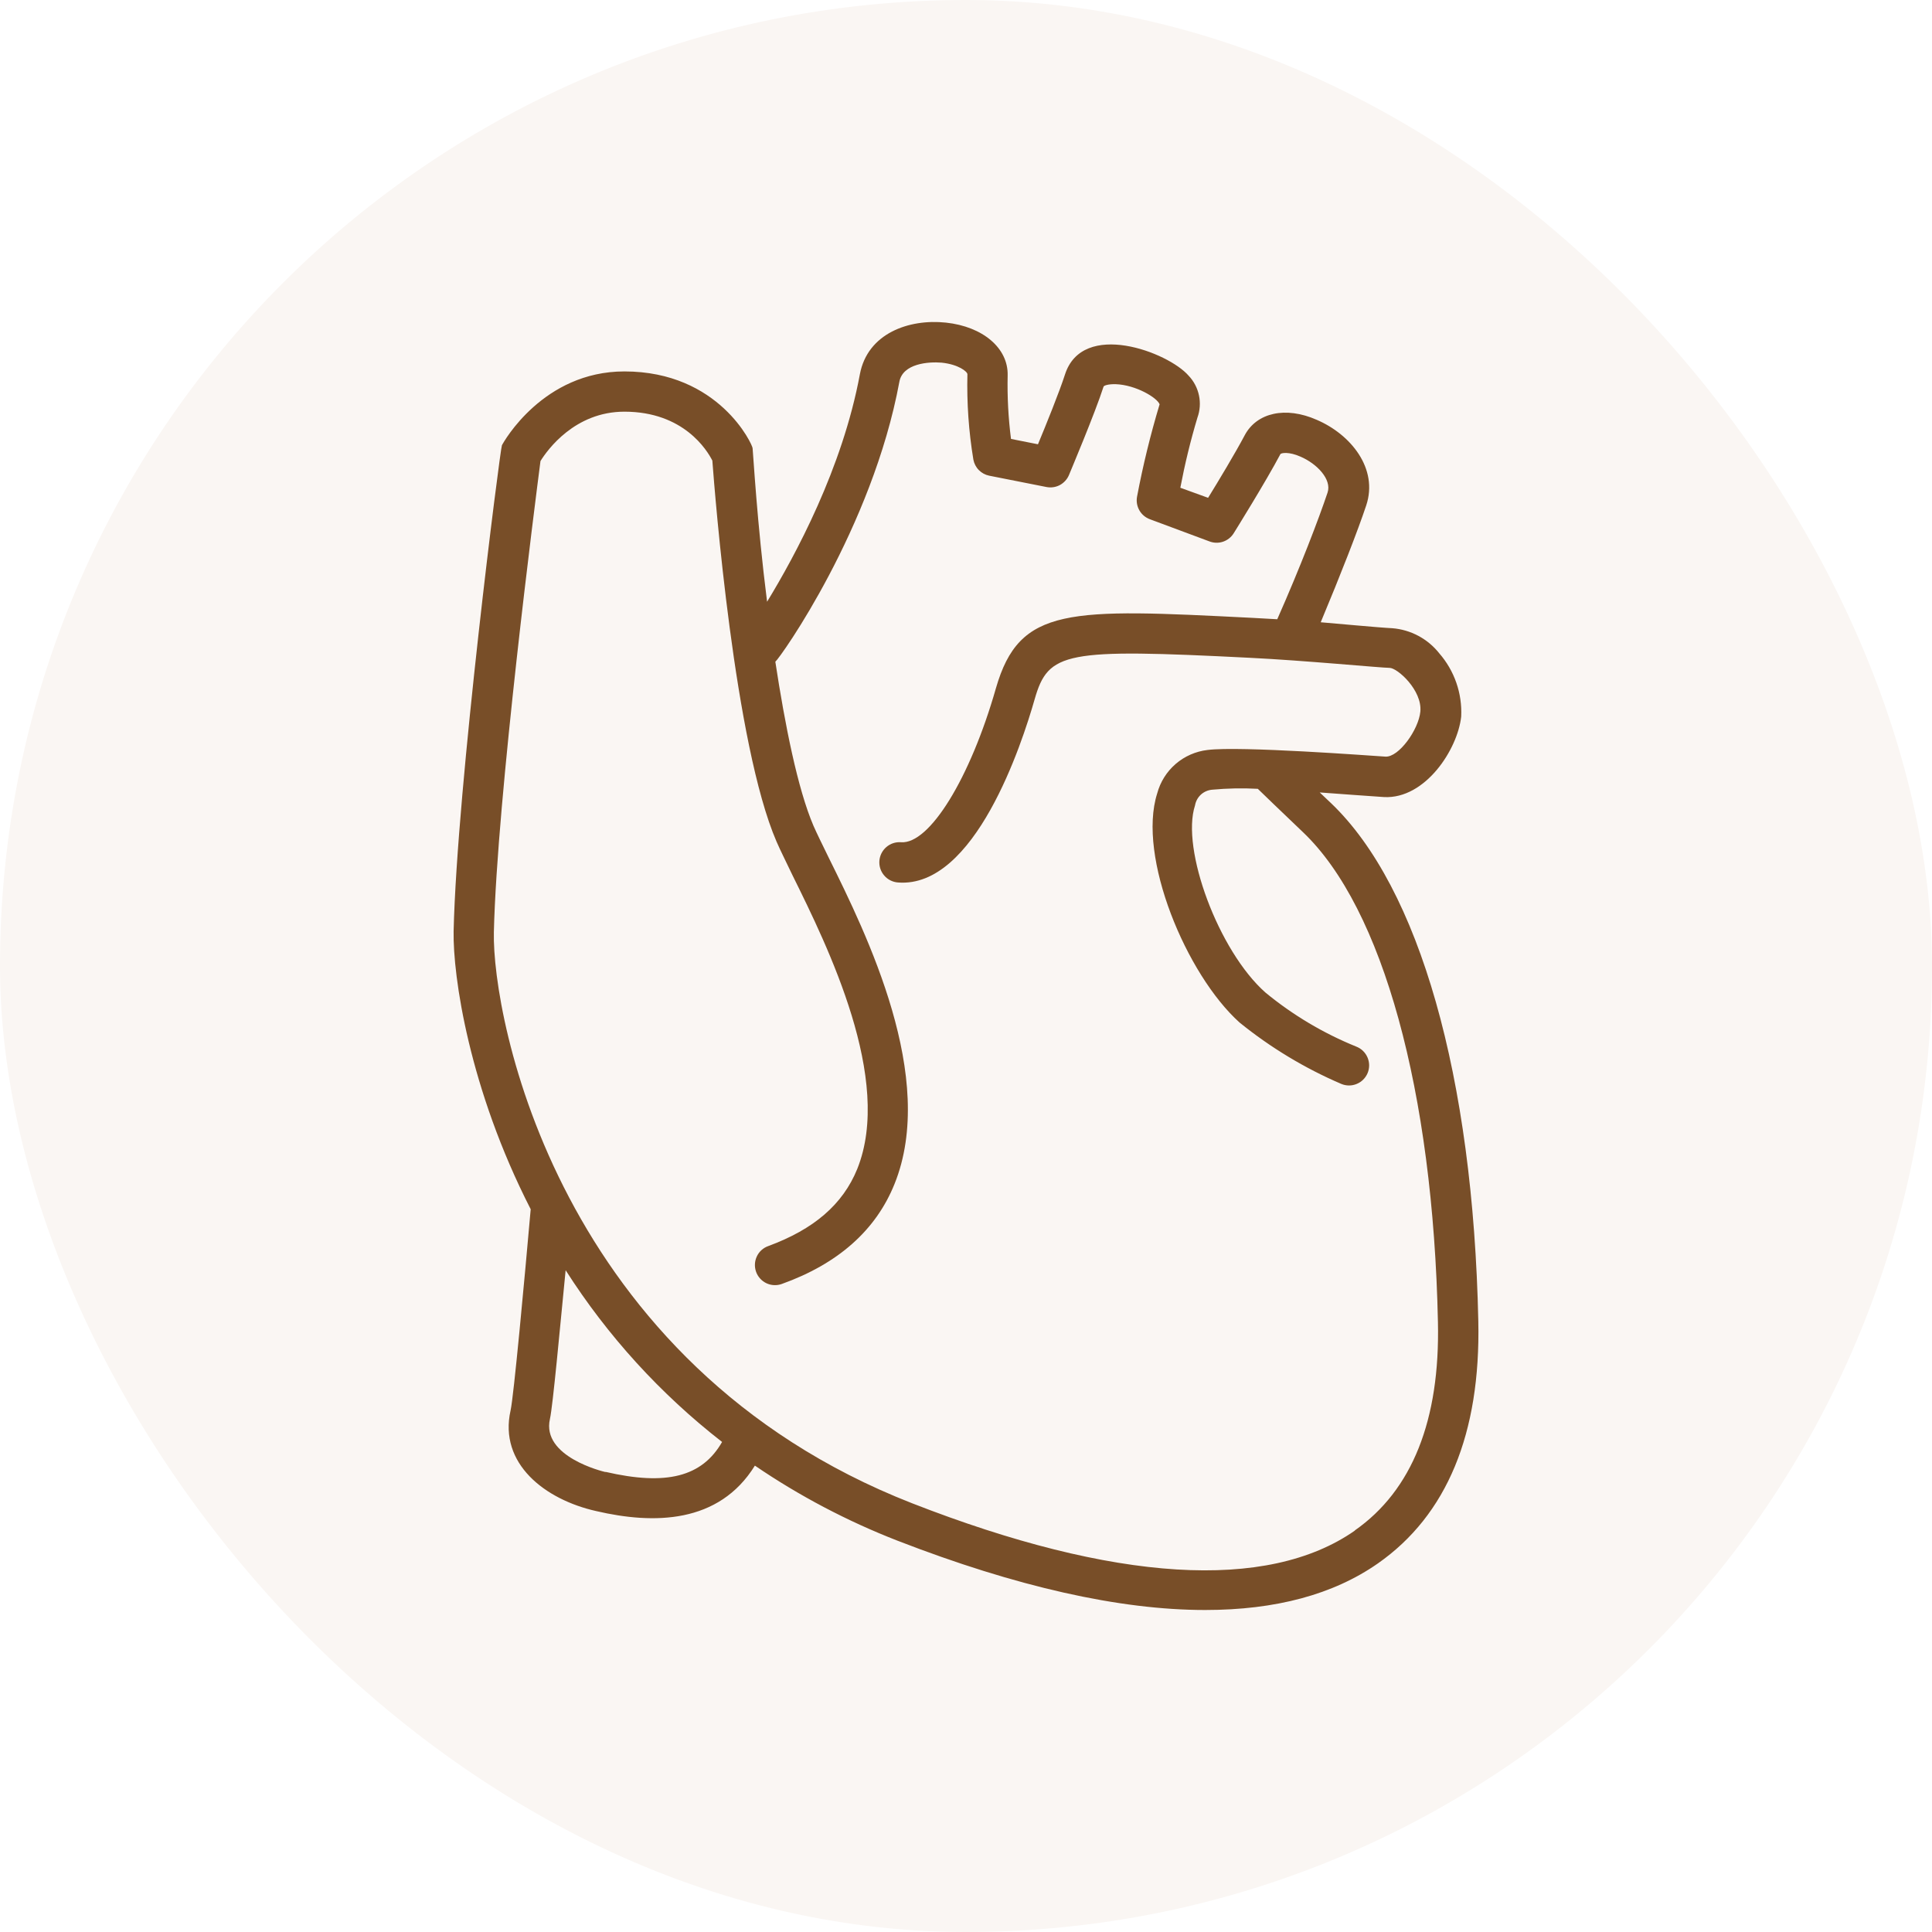 <?xml version="1.0" encoding="UTF-8"?>
<svg xmlns="http://www.w3.org/2000/svg" width="48" height="48" viewBox="0 0 48 48" fill="none">
  <g filter="url(#filter0_b_3971_36510)">
    <rect width="48" height="48" rx="24" fill="#FAF6F3"></rect>
  </g>
  <g clip-path="url(#clip0_3971_36510)">
    <path d="M36.728 32.823C36.6 26.75 35.265 22.05 33.068 19.953L32.788 19.688C33.073 19.708 34.2 19.793 34.39 19.803C35.408 19.853 36.213 18.625 36.303 17.803C36.331 17.227 36.135 16.662 35.755 16.228C35.614 16.05 35.438 15.904 35.238 15.797C35.038 15.691 34.819 15.626 34.593 15.608C34.268 15.593 33.125 15.485 32.813 15.46C33.313 14.265 33.74 13.168 33.943 12.558C34.25 11.638 33.555 10.79 32.713 10.43C31.943 10.09 31.225 10.25 30.925 10.813C30.695 11.248 30.273 11.95 30.015 12.368L29.325 12.118C29.437 11.53 29.578 10.948 29.75 10.375C29.814 10.198 29.827 10.007 29.788 9.823C29.749 9.639 29.66 9.469 29.53 9.333C29.025 8.75 26.895 7.94 26.458 9.308C26.323 9.728 25.988 10.558 25.788 11.038L25.118 10.905C25.051 10.38 25.023 9.852 25.035 9.323C25.05 8.65 24.42 8.113 23.5 8.015C22.58 7.918 21.553 8.283 21.363 9.3C20.93 11.635 19.76 13.8 19.058 14.95C18.808 12.983 18.713 11.263 18.698 11.135C18.698 11.053 17.87 9.228 15.513 9.228C13.495 9.228 12.513 10.978 12.47 11.063C12.428 11.148 11.353 19.54 11.27 23.135C11.25 24.25 11.653 27.05 13.185 30.043C13.028 31.825 12.763 34.698 12.685 35.043C12.388 36.365 13.54 37.258 14.815 37.543C16.24 37.875 17.86 37.86 18.755 36.413C19.861 37.167 21.05 37.792 22.298 38.278C25.25 39.423 27.815 40 29.943 40C31.693 40 33.128 39.615 34.233 38.843C35.948 37.643 36.788 35.618 36.728 32.823ZM15.043 36.573C14.978 36.558 13.45 36.19 13.663 35.255C13.738 34.915 13.913 32.978 14.053 31.558C15.095 33.192 16.41 34.635 17.94 35.825C17.443 36.693 16.553 36.918 15.043 36.568V36.573ZM33.66 38.028C31.488 39.545 27.685 39.31 22.66 37.348C13.845 33.9 12.223 25.278 12.27 23.158C12.348 19.828 13.305 12.408 13.428 11.455C13.598 11.18 14.28 10.228 15.513 10.228C16.988 10.228 17.57 11.19 17.698 11.443C17.763 12.305 18.25 18.5 19.293 20.91C19.388 21.13 19.53 21.41 19.693 21.753C20.568 23.523 22.193 26.818 21.298 29.043C20.938 29.928 20.215 30.543 19.088 30.958C18.963 31.002 18.86 31.094 18.804 31.214C18.747 31.334 18.74 31.471 18.784 31.596C18.828 31.721 18.921 31.824 19.04 31.881C19.16 31.938 19.298 31.945 19.423 31.9C20.818 31.4 21.76 30.568 22.223 29.418C23.29 26.778 21.535 23.22 20.59 21.31C20.433 20.988 20.295 20.71 20.21 20.515C19.818 19.6 19.503 18.015 19.263 16.44C19.383 16.348 21.673 13.12 22.345 9.483C22.43 9.03 23.068 8.983 23.393 9.01C23.813 9.053 24.035 9.233 24.035 9.298C24.018 10.007 24.067 10.717 24.183 11.418C24.201 11.516 24.248 11.607 24.318 11.678C24.388 11.749 24.477 11.798 24.575 11.818L26 12.1C26.113 12.122 26.23 12.105 26.332 12.051C26.433 11.996 26.513 11.909 26.558 11.803C26.583 11.74 27.205 10.268 27.415 9.613C27.415 9.575 27.55 9.54 27.72 9.545C28.22 9.563 28.748 9.88 28.81 10.045C28.583 10.799 28.396 11.564 28.25 12.338C28.228 12.454 28.248 12.574 28.306 12.677C28.364 12.78 28.457 12.859 28.568 12.9L30.04 13.448C30.149 13.492 30.27 13.496 30.381 13.46C30.492 13.424 30.588 13.349 30.65 13.25C30.683 13.198 31.45 11.965 31.81 11.285C31.83 11.248 32.03 11.22 32.31 11.345C32.718 11.52 33.093 11.91 32.983 12.238C32.768 12.88 32.305 14.093 31.733 15.385L31.105 15.35C26.553 15.12 25.33 15.06 24.743 17.1C24.105 19.335 23.093 20.98 22.385 20.925C22.253 20.915 22.122 20.958 22.021 21.045C21.92 21.132 21.858 21.255 21.848 21.388C21.838 21.52 21.881 21.651 21.968 21.752C22.054 21.853 22.178 21.915 22.31 21.925C24.22 22.075 25.39 18.48 25.705 17.375C26.045 16.188 26.455 16.11 31.055 16.343C32.39 16.408 34.328 16.593 34.523 16.593C34.718 16.593 35.338 17.148 35.288 17.68C35.245 18.128 34.753 18.818 34.42 18.798C34.088 18.778 30.805 18.53 30 18.633C29.708 18.667 29.432 18.788 29.209 18.98C28.986 19.173 28.826 19.428 28.75 19.713C28.25 21.285 29.473 24.213 30.795 25.403C31.564 26.026 32.415 26.54 33.325 26.93C33.448 26.981 33.585 26.981 33.707 26.93C33.83 26.88 33.927 26.782 33.978 26.66C34.004 26.598 34.016 26.532 34.016 26.464C34.015 26.397 34.001 26.331 33.974 26.269C33.947 26.207 33.908 26.152 33.86 26.106C33.811 26.059 33.753 26.024 33.69 26C32.877 25.67 32.118 25.218 31.44 24.66C30.275 23.63 29.335 21.093 29.69 20.01C29.708 19.907 29.759 19.813 29.836 19.742C29.913 19.672 30.011 19.629 30.115 19.62C30.492 19.585 30.872 19.577 31.25 19.598C31.413 19.755 31.765 20.098 32.375 20.678C34.353 22.563 35.605 27.11 35.725 32.843C35.78 35.285 35.083 37.028 33.66 38.023V38.028Z" fill="#784E28"></path>
  </g>
  <defs>
    <filter id="filter0_b_3971_36510" x="-5" y="-5" width="58" height="58" color-interpolation-filters="sRGB">
      <feFlood flood-opacity="0" result="BackgroundImageFix"></feFlood>
      <feGaussianBlur in="BackgroundImageFix" stdDeviation="2.5"></feGaussianBlur>
      <feComposite in2="SourceAlpha" operator="in" result="effect1_backgroundBlur_3971_36510"></feComposite>
      <feBlend mode="normal" in="SourceGraphic" in2="effect1_backgroundBlur_3971_36510" result="shape"></feBlend>
    </filter>
    <clipPath id="clip0_3971_36510">
      <rect width="32" height="32" fill="white" transform="translate(8 8)"></rect>
    </clipPath>
  </defs>
</svg>
